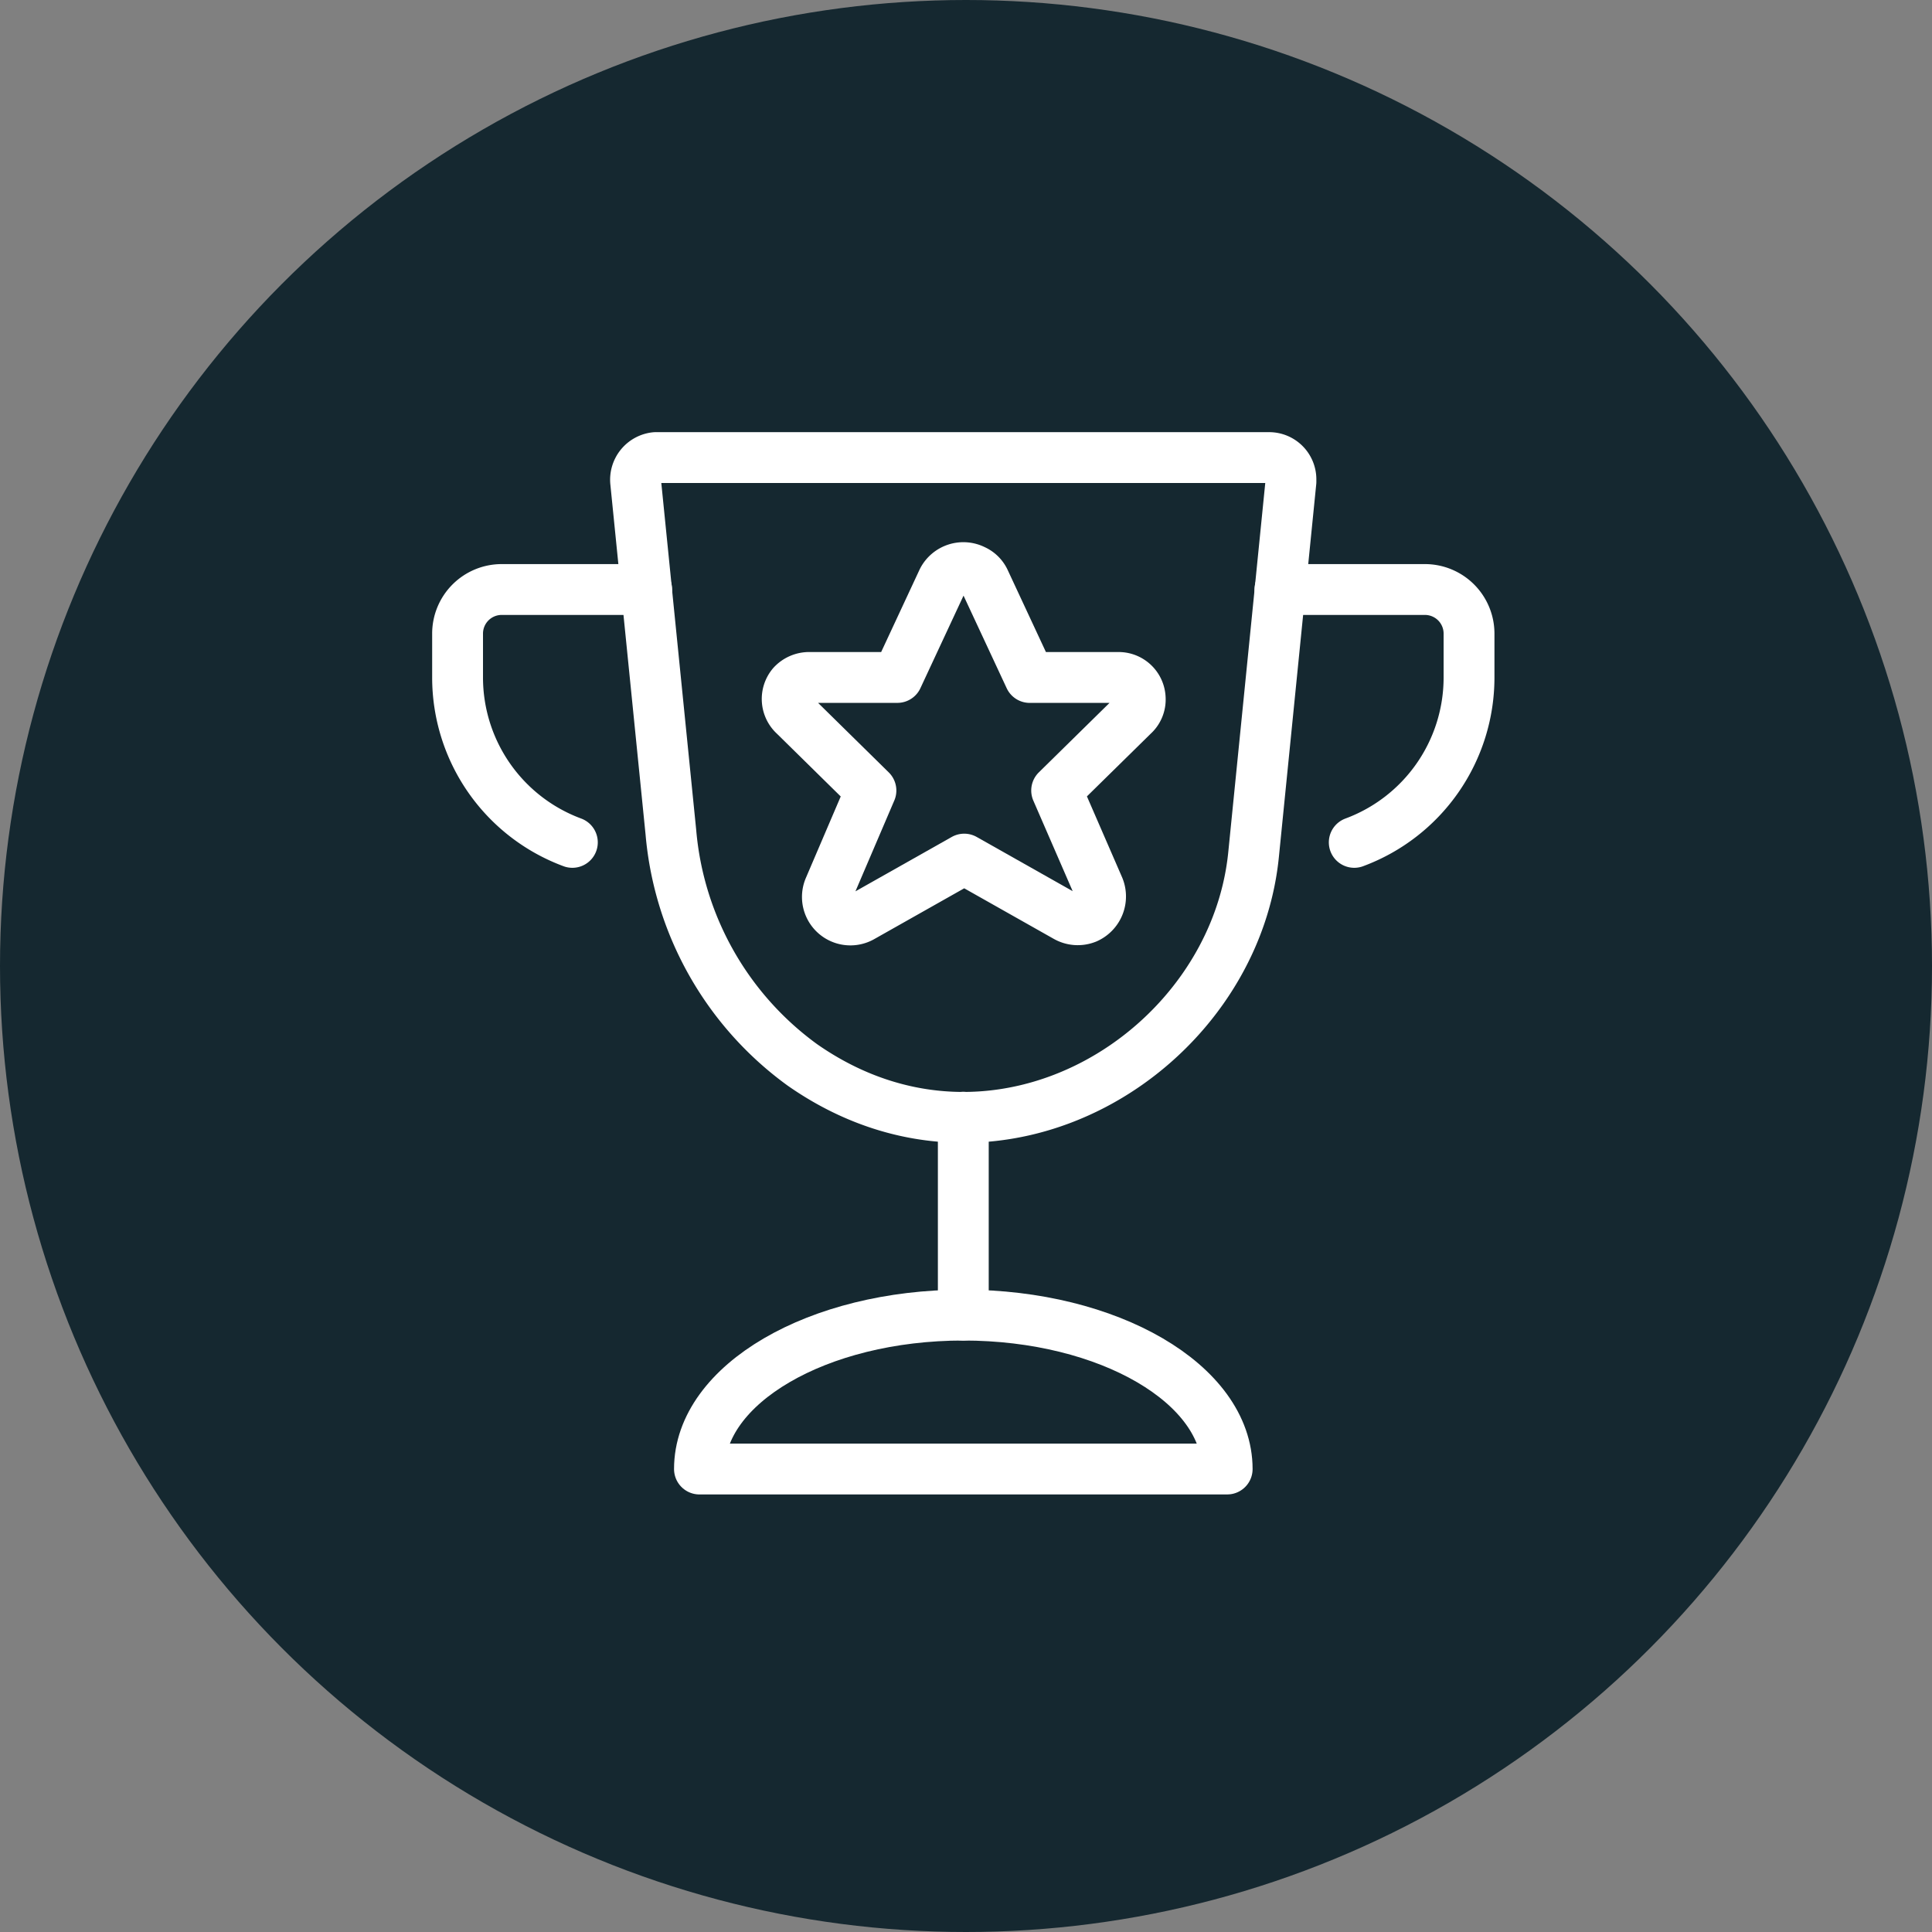 <svg xmlns="http://www.w3.org/2000/svg" width="76" height="76" viewBox="0 0 76 76">
  <rect x="0" y="0" width="76" height="76" fill="#808080" stroke="none"/>
  <g id="Group_57" data-name="Group 57" transform="translate(-976 -1348)">
    <circle id="Ellipse_16" data-name="Ellipse 16" cx="38" cy="38" r="38" transform="translate(976 1348)" fill="#152830"/>
    <g id="Group_14" data-name="Group 14" transform="translate(993.5 1365.5)">
      <path id="Path_38" data-name="Path 38" d="M5.015,13.447A6.918,6.918,0,0,1,.5,6.96V5.23A1.735,1.735,0,0,1,2.23,3.5H7.939" transform="translate(0 2.19)" fill="none" stroke="#fff" stroke-linecap="round" stroke-linejoin="round" stroke-width="2"/>
      <path id="Path_39" data-name="Path 39" d="M22.124,13.447A6.918,6.918,0,0,0,26.639,6.96V5.23a1.735,1.735,0,0,0-1.73-1.73H19.2" transform="translate(13.649 2.19)" fill="none" stroke="#fff" stroke-linecap="round" stroke-linejoin="round" stroke-width="2"/>
      <path id="Path_40" data-name="Path 40" d="M15.754,3.5l1.782,3.823H21a.85.85,0,0,1,.882.813.83.83,0,0,1-.277.675l-3.01,2.958,1.661,3.823a.93.93,0,0,1-.484,1.194.919.919,0,0,1-.8-.052l-4.013-2.266-4.013,2.266a.905.905,0,0,1-1.3-1.124l1.643-3.84L8.28,8.81a.865.865,0,0,1-.086-1.194.9.9,0,0,1,.675-.294h3.46L14.11,3.5a.915.915,0,0,1,1.228-.4A.846.846,0,0,1,15.754,3.5Z" transform="translate(5.471 1.827)" fill="none" stroke="#fff" stroke-linecap="round" stroke-linejoin="round" stroke-width="2"/>
      <line id="Line_21" data-name="Line 21" y2="7.785" transform="translate(20.394 26.449)" fill="none" stroke="#fff" stroke-linecap="round" stroke-linejoin="round" stroke-width="2"/>
      <path id="Path_41" data-name="Path 41" d="M6,26.055C6,22.716,10.653,20,16.38,20s10.379,2.716,10.379,6.055Z" transform="translate(4.015 14.233)" fill="none" stroke="#fff" stroke-linecap="round" stroke-linejoin="round" stroke-width="2"/>
      <path id="Path_42" data-name="Path 42" d="M28.858,16.121c-.778,7.767-10.1,13.614-17.749,8.269a12.643,12.643,0,0,1-5.172-9.151L4.552,1.469A.876.876,0,0,1,5.331.5H29.463a.857.857,0,0,1,.865.865v.086Z" transform="translate(2.954)" fill="none" stroke="#fff" stroke-linecap="round" stroke-linejoin="round" stroke-width="2"/>
    </g>
  </g>
</svg>
